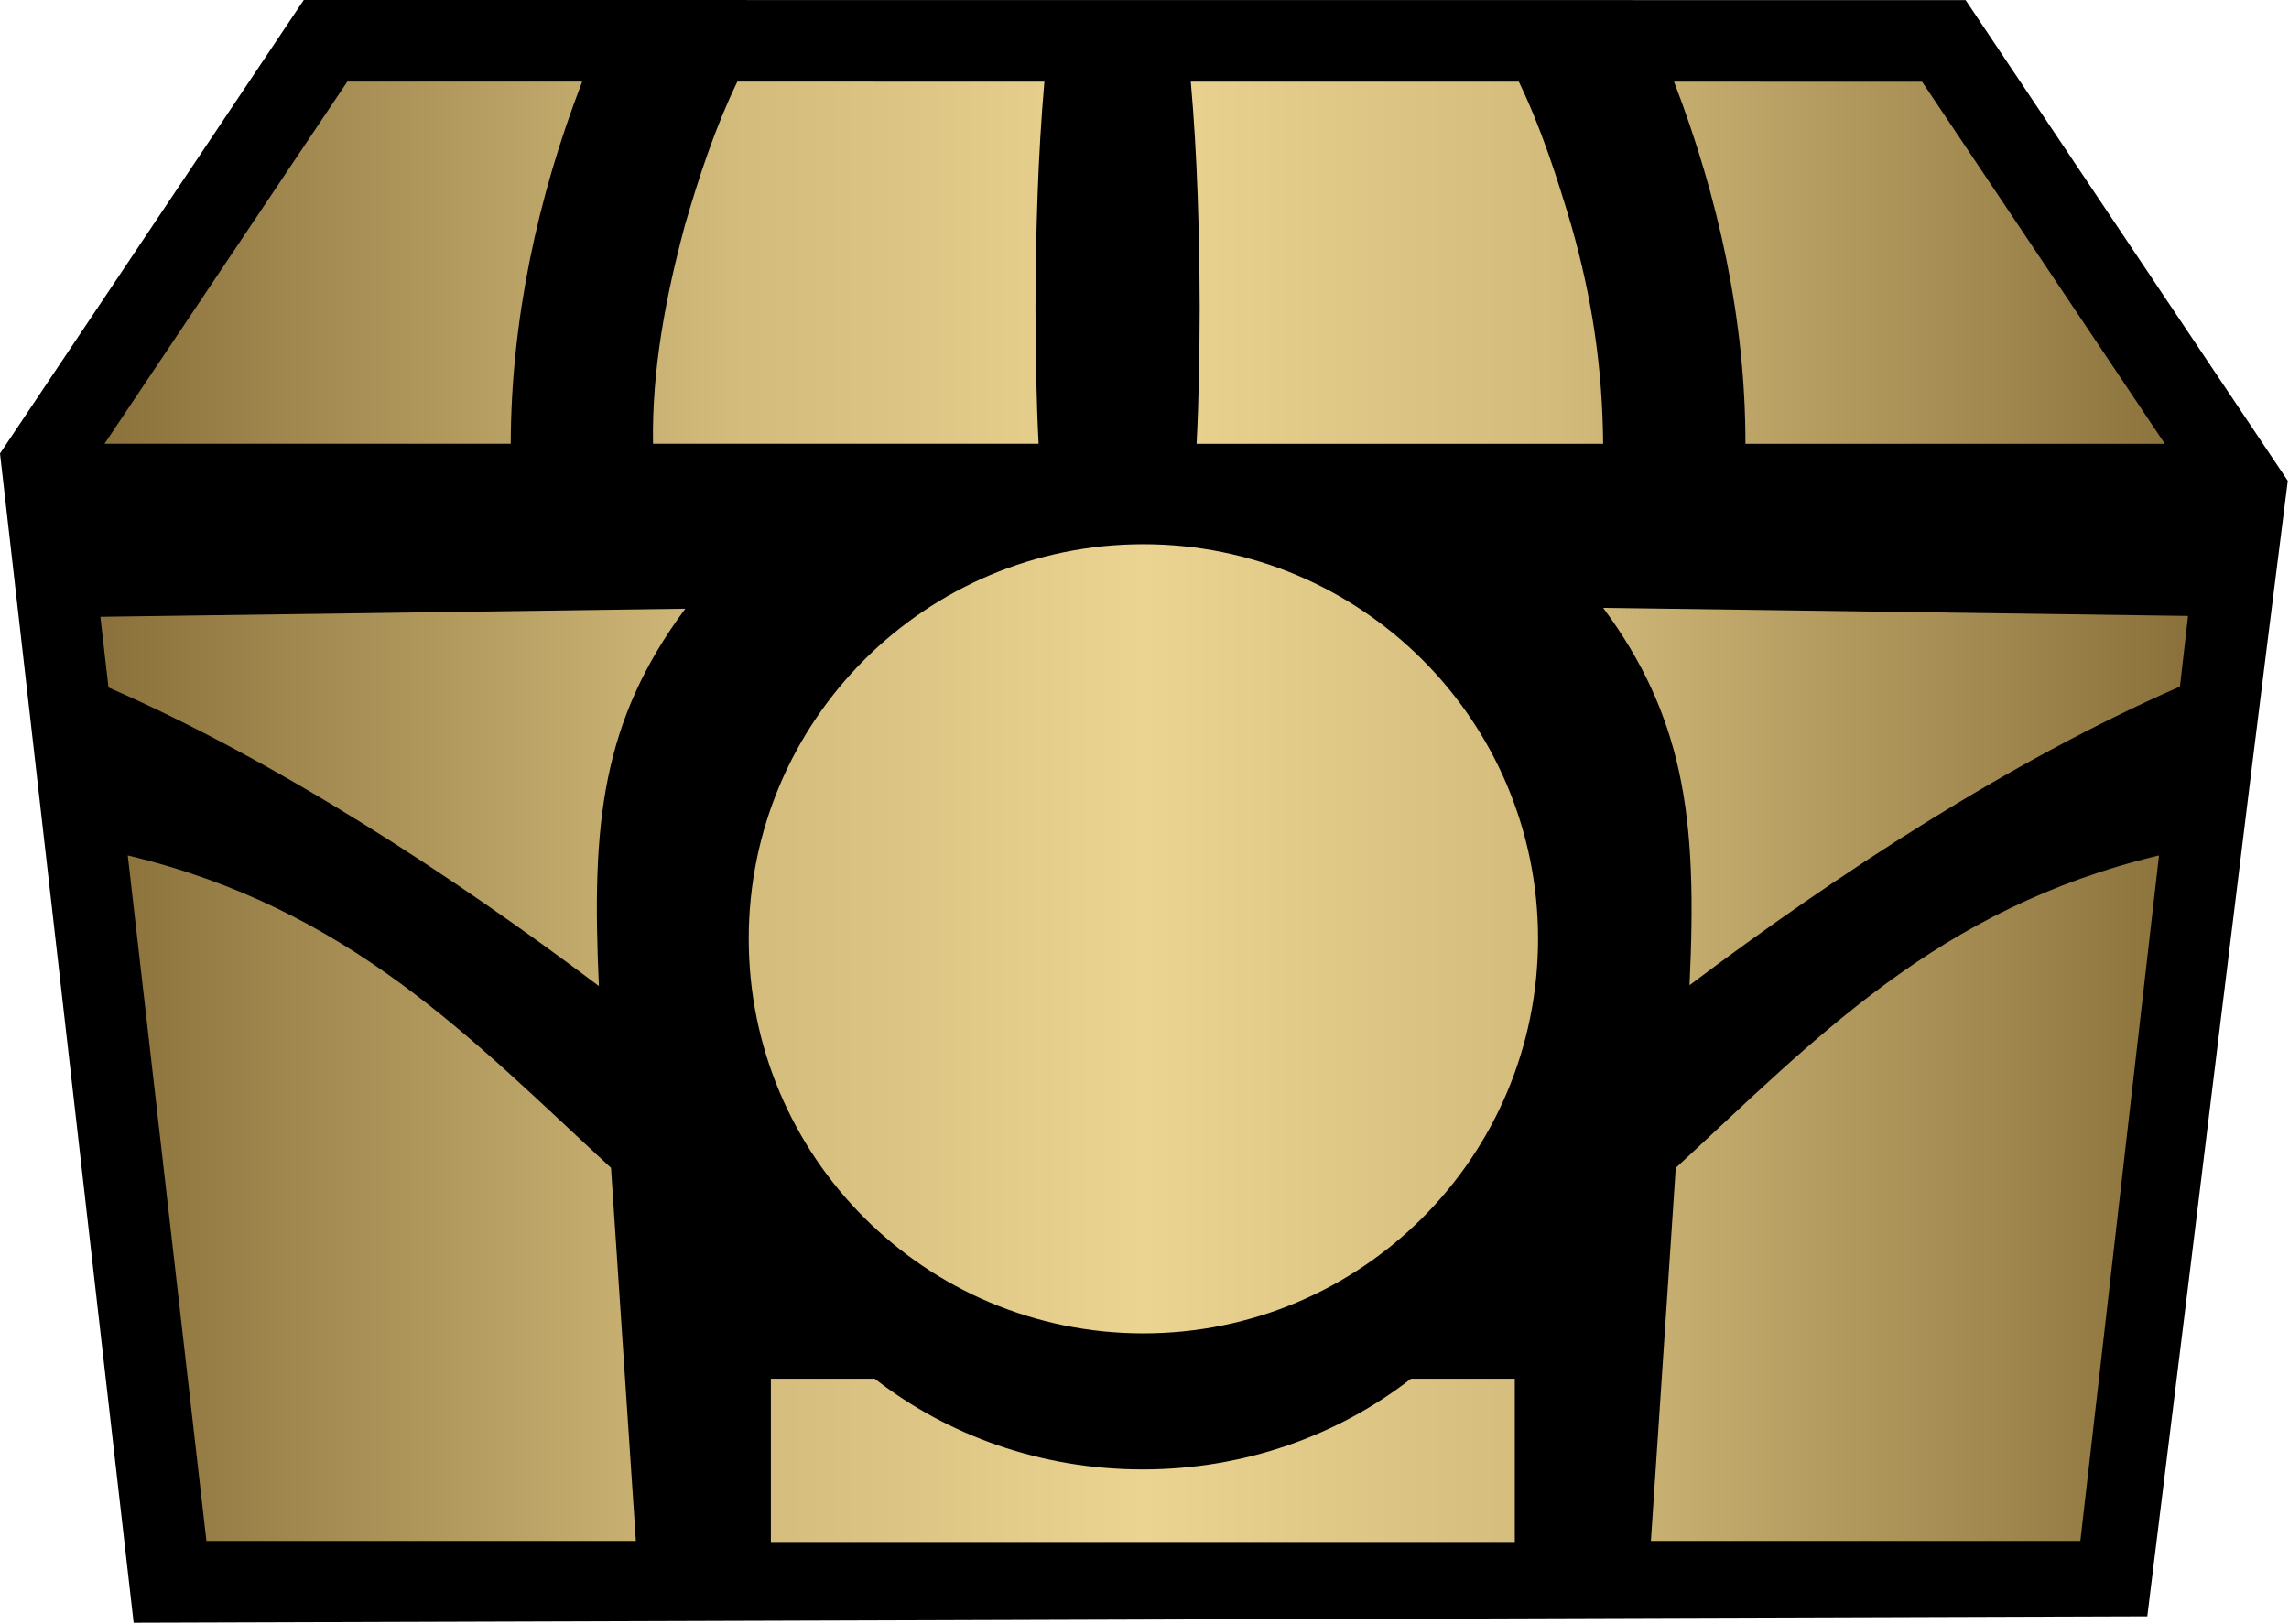 <?xml version="1.0" encoding="UTF-8" standalone="no"?><!DOCTYPE svg PUBLIC "-//W3C//DTD SVG 1.1//EN" "http://www.w3.org/Graphics/SVG/1.1/DTD/svg11.dtd"><svg width="1122" height="796" viewBox="0 0 1122 796" version="1.1" xmlns="http://www.w3.org/2000/svg" xmlns:xlink="http://www.w3.org/1999/xlink" xml:space="preserve" xmlns:serif="http://www.serif.com/" style="fill-rule:evenodd;clip-rule:evenodd;"><path d="M170.253,40.001l-128.844,192.374l59.776,523.082l915.997,-2.924c20.96,-168.694 41.294,-338.349 62.656,-506.992l-137.695,-205.488l-771.89,-0.052Z" style="fill-rule:nonzero;stroke:#000;stroke-width:80px;"/><path d="M753.901,460.245c0,106.838 -86.61,193.446 -193.448,193.446c-106.836,0 -193.446,-86.608 -193.446,-193.446c0,-106.836 86.61,-193.446 193.446,-193.446c106.838,0 193.448,86.61 193.448,193.446Zm67.506,112.306l-12.186,182.906l210.506,0l38.556,-336.084c-108.65,26.016 -168.068,89.688 -236.872,153.174l-0.004,0.004Zm-527.846,-89.146c-72.052,-54.23 -157.626,-110.21 -240.376,-146.37l-3.976,-34.66l286.7,-3.964c-20.539,27.708 -31.975,54.028 -37.872,82.91c-6.093,29.842 -6.274,62.418 -4.476,102.084Zm5.936,89.146l12.184,182.906l-210.496,0l-38.556,-336.084c108.65,26.016 168.068,89.688 236.872,153.174l-0.004,0.004Zm129.262,103.376l-50.906,0l0,80.046l364.658,0l0,-80.046l-50.904,0c-35.666,27.776 -81.47,44.47 -131.424,44.47c-49.954,0 -95.758,-16.694 -131.424,-44.47Zm399.406,-192.944c72.052,-54.232 157.626,-110.212 240.376,-146.37l3.976,-34.662l-286.7,-3.964c19.64,26.494 30.956,52.074 37.065,79.691c6.882,31.109 7.158,64.805 5.283,105.305Zm-7.61,-442.938c21.74,56.472 35.072,116.88 35.008,177.532l205.592,0.012l-119.012,-177.536l-121.588,-0.008Zm-236.866,-0.016c3.284,36.892 4.214,73.968 4.37,110.988c-0.092,22.188 -0.37,44.384 -1.53,66.546l199.288,0.01c-0.318,-37.182 -5.398,-71.438 -15.664,-107.246c-7.102,-23.922 -14.818,-47.752 -25.662,-70.288l-160.802,-0.01Zm-222.258,-0.016c-10.868,22.496 -18.71,46.376 -25.676,70.314c-9.4,34.966 -16.268,70.866 -15.666,107.222l189.004,0.01c-1.13,-22.16 -1.486,-44.356 -1.53,-66.542c0.152,-37.032 1.154,-74.088 4.37,-110.994l-150.502,-0.01Zm-191.178,-0.012l-119.012,177.534l199.104,0.01c0.176,-60.712 13.214,-120.978 35.022,-177.536l-115.114,-0.008Z" style="fill:url(#_Linear1);fill-rule:nonzero;"/><defs><linearGradient id="_Linear1" x1="0" y1="0" x2="1" y2="0" gradientUnits="userSpaceOnUse" gradientTransform="matrix(1023.31,0,0,715.972,49.209,397.987)"><stop offset="0" style="stop-color:#8b723c;stop-opacity:1"/><stop offset="0.3" style="stop-color:#d2bb7b;stop-opacity:1"/><stop offset="0.5" style="stop-color:#ebd491;stop-opacity:1"/><stop offset="0.7" style="stop-color:#d2bb7b;stop-opacity:1"/><stop offset="1" style="stop-color:#8b723c;stop-opacity:1"/></linearGradient></defs></svg>